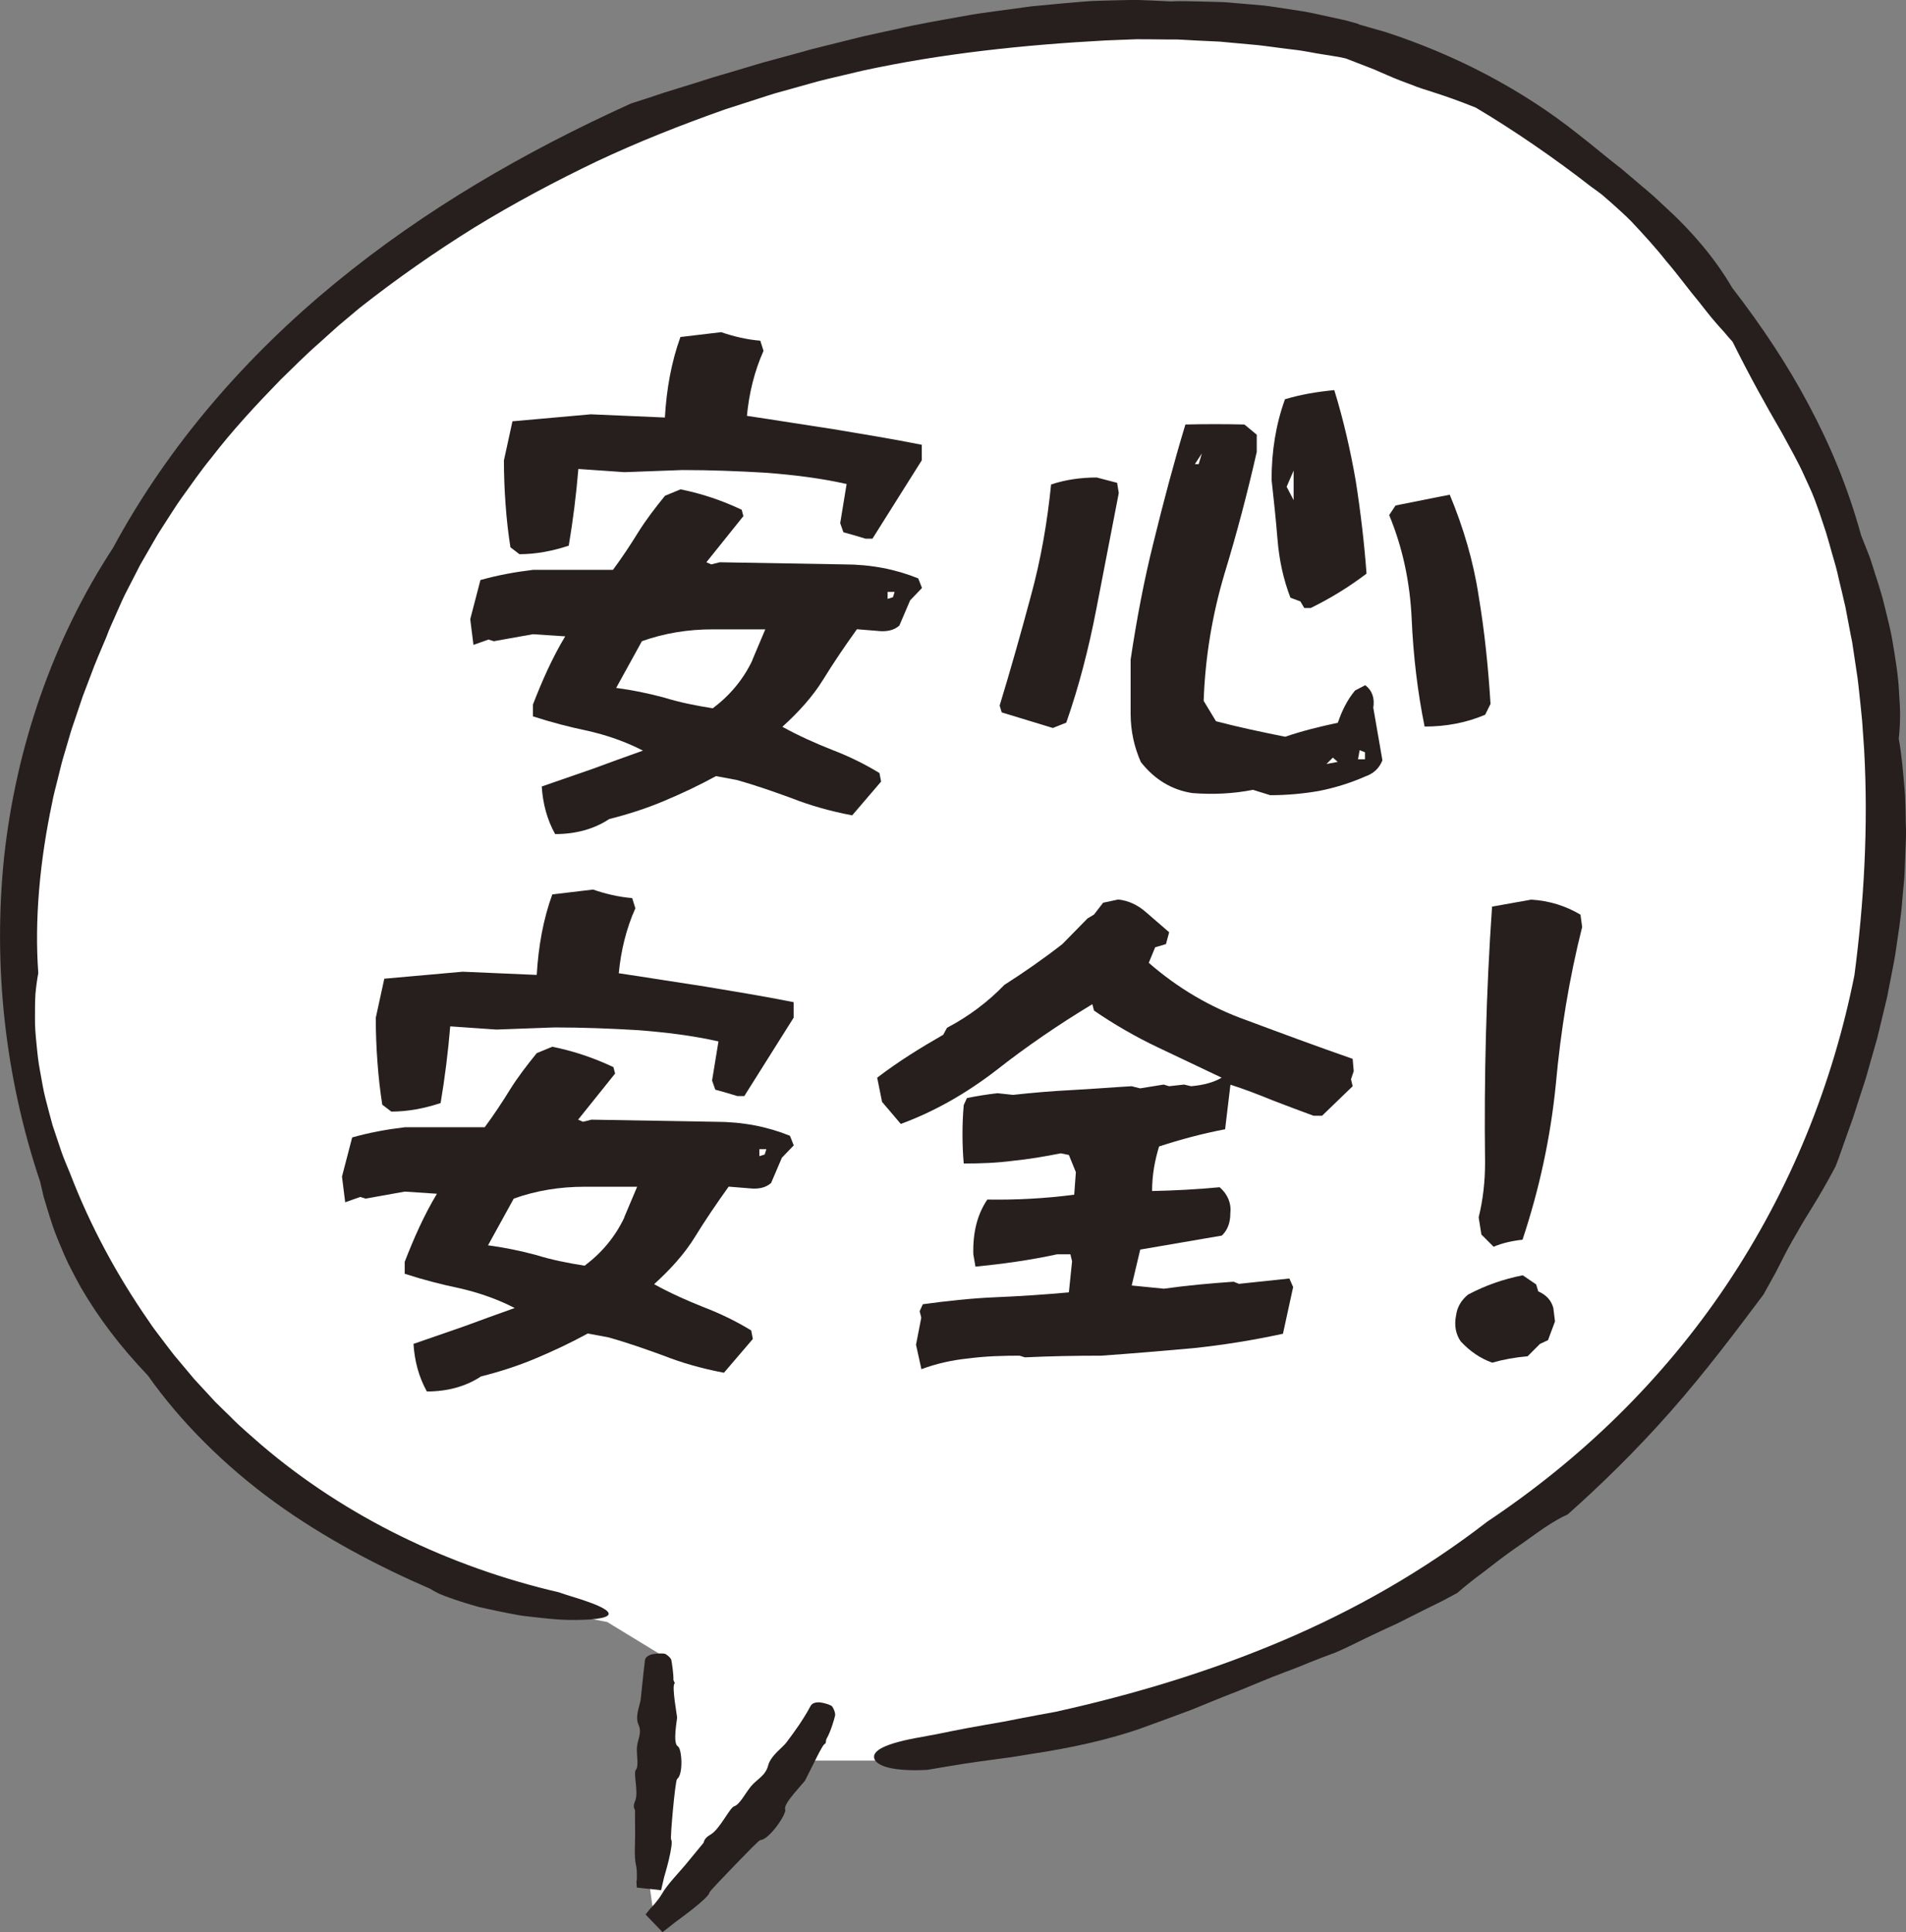 <?xml version="1.0" encoding="UTF-8"?>
<svg id="_レイヤー_1" data-name="レイヤー_1" xmlns="http://www.w3.org/2000/svg" width="160.79" height="162.98" version="1.1" viewBox="0 0 160.79 162.98">
  <rect x="0" y="0" width="160.79" height="162.98" fill="#808080" stroke="none"/>
  <!-- Generator: Adobe Illustrator 29.6.0, SVG Export Plug-In . SVG Version: 2.1.1 Build 207)  -->
  <g>
    <path d="M92.11,1.66C-13.85,10.01-26.37,121.81,51.23,136.83l4.36,2.66c.17,2.54.03,12.68-.75,19.86l.41,2.96s7.81-7.49,12.02-13.79h6.49C196.41,133.5,172.84-4.69,92.11,1.66" fill="#fff"/>
    <path d="M114.6,2.02c-.38-.1-.74-.22-1.12-.31l-1.14-.25c-.76-.16-1.51-.34-2.27-.48-.76-.12-1.52-.23-2.28-.35-.38-.05-.76-.12-1.14-.16l-1.14-.1c-.76-.06-1.52-.13-2.27-.19-.76-.02-1.51-.04-2.26-.06-.75-.02-1.5-.04-2.24,0-.98-.05-1.96-.1-2.95-.13-.98.02-1.96.04-2.94.07-.99.01-1.94.13-2.91.2l-2.89.27-2.88.39c-.96.14-1.92.25-2.87.44-1.9.34-3.81.66-5.7,1.1-.94.21-1.89.4-2.83.62l-2.81.7-1.41.35-1.4.39-2.8.76-2.78.83-1.4.41-1.38.44-2.78.86c-.92.31-1.85.62-2.78.91-9,4.08-17.43,8.97-24.94,15.14-7.49,6.15-14.04,13.61-18.77,22.37C4.44,54,1.36,63.05.35,72.26c-.96,9.24.08,18.63,3.04,27.44.1.44.2.87.3,1.29.13.42.25.82.37,1.22.25.8.49,1.57.8,2.3.3.73.59,1.44.92,2.12.34.68.69,1.34,1.05,1.99,1.5,2.57,3.28,4.93,5.65,7.42,2.73,3.88,6.49,7.63,10.71,10.69,4.23,3.06,8.84,5.45,13.07,7.28.22.14.5.29.83.45.34.14.73.29,1.17.44.43.15.91.3,1.41.45.25.07.51.15.77.22.27.06.54.12.82.18.55.12,1.12.24,1.69.35l.86.16c.29.05.58.08.86.11,1.14.13,2.24.26,3.21.28,1.95.03,3.35-.11,3.46-.47.06-.18-.21-.42-.88-.72-.33-.15-.77-.31-1.32-.5-.55-.18-1.22-.37-2-.64-9.17-2.13-17.94-6.32-25.1-12.44-.88-.78-1.79-1.53-2.61-2.38-.42-.41-.85-.82-1.26-1.23l-1.2-1.3-.6-.65-.57-.68-1.13-1.35c-.37-.46-.71-.94-1.07-1.4-.35-.47-.72-.93-1.04-1.43-2.69-3.87-4.95-8.05-6.65-12.48-.24-.6-.53-1.23-.76-1.92-.23-.68-.47-1.39-.71-2.12-.21-.74-.4-1.49-.6-2.26-.1-.38-.18-.77-.25-1.16-.07-.39-.14-.78-.21-1.16-.15-.77-.23-1.55-.3-2.3-.08-.76-.14-1.49-.13-2.2,0-.71,0-1.39.04-2.02.06-.64.14-1.22.24-1.76-.33-4.48.13-9.47,1.17-14.37.11-.62.28-1.22.43-1.83.16-.61.29-1.22.46-1.82.18-.6.35-1.2.53-1.8.09-.3.17-.6.27-.89l.3-.88c.2-.59.4-1.17.59-1.75.22-.57.44-1.14.65-1.71.41-1.14.9-2.23,1.35-3.31.25-.71.59-1.38.88-2.07.3-.68.6-1.37.95-2.02.34-.66.67-1.32,1.01-1.97.37-.64.73-1.27,1.1-1.91.19-.31.36-.64.56-.94l.59-.92c.4-.61.78-1.23,1.2-1.82.85-1.18,1.67-2.37,2.59-3.49,1.77-2.3,3.75-4.43,5.8-6.54,1.06-1.02,2.09-2.08,3.23-3.07.56-.5,1.11-1.01,1.68-1.51.58-.49,1.16-.97,1.75-1.47,3.16-2.49,6.4-4.75,9.73-6.82,3.34-2.04,6.77-3.87,10.28-5.55,3.52-1.66,7.15-3.09,10.86-4.4.94-.3,1.88-.61,2.82-.91.47-.15.94-.31,1.42-.45.48-.14.96-.27,1.44-.4.96-.26,1.93-.56,2.9-.79.98-.23,1.97-.47,2.96-.7,6.64-1.45,13.64-2.19,20.56-2.56l2.57-.1c.86,0,1.71.01,2.57.02.43,0,.85-.01,1.28.02l1.28.07,1.27.06.64.03.63.06c.85.08,1.69.15,2.53.23.84.09,1.67.22,2.51.32.42.06.84.09,1.25.16.41.07.83.14,1.24.22.41.07.83.14,1.24.2l.62.1.61.13c.79.3,1.46.56,2.04.79.29.1.55.22.79.33.24.11.46.2.67.29.83.36,1.43.59,2.02.8,1.17.49,2.4.71,5.45,1.94,3.12,1.85,6.64,4.26,9.74,6.68.3.21.6.43.9.66.28.24.56.48.84.73.55.5,1.11.99,1.63,1.52,1.02,1.09,2.03,2.18,2.95,3.35.97,1.12,1.83,2.33,2.77,3.45.46.58.9,1.16,1.38,1.71.24.28.48.55.73.82.23.28.47.56.72.83,1.46,2.94,2.79,5.32,4.16,7.68.64,1.2,1.34,2.38,1.91,3.67.29.64.61,1.29.87,1.99.26.69.51,1.41.75,2.16.13.36.24.74.35,1.12.11.38.22.75.32,1.13.11.38.22.76.33,1.14.11.38.19.77.28,1.16.18.77.38,1.55.55,2.33.15.79.3,1.58.45,2.37l.12.59.09.6.18,1.2.18,1.2c.06.4.09.81.14,1.21.08.81.18,1.61.25,2.43l.17,2.43c.36,6.5-.02,12.96-.82,19.02-.9,4.52-2.24,9.05-4.04,13.45-1.8,4.41-4.07,8.68-6.75,12.68-2.68,4-5.79,7.72-9.2,11.07-3.41,3.35-7.12,6.32-10.97,8.89-5.42,4.19-11.21,7.47-17.28,10.05-6.08,2.58-12.42,4.51-19.14,6-.93.17-1.91.35-2.89.54-.49.1-.99.19-1.48.29-.5.09-.99.17-1.49.26-.98.17-1.95.35-2.86.53-.45.09-.9.18-1.32.27-.43.08-.84.15-1.23.23-3.2.54-4.25,1.19-4.03,1.84.21.64,1.66,1.09,4.46.94,1.31-.22,2.72-.47,4.21-.68.75-.1,1.51-.2,2.28-.31.77-.09,1.55-.24,2.33-.36,3.14-.47,6.31-1.15,9.07-2.1,1.62-.59,3.08-1.12,4.46-1.64,1.36-.56,2.65-1.09,3.93-1.58,1.28-.52,2.54-1.07,3.89-1.57.34-.13.68-.26,1.03-.39.34-.14.7-.28,1.05-.43.72-.29,1.46-.57,2.25-.86.82-.36,1.65-.77,2.5-1.19.85-.41,1.73-.82,2.61-1.22.87-.44,1.73-.87,2.59-1.3.43-.21.86-.42,1.28-.63.42-.22.83-.45,1.23-.66.62-.54,1.39-1.16,2.24-1.78.83-.65,1.72-1.34,2.61-1.96.9-.61,1.74-1.25,2.5-1.76.77-.51,1.45-.91,1.96-1.12,2.61-2.31,5.76-5.36,8.68-8.68,2.94-3.32,5.62-6.91,7.85-9.88.39-.71.73-1.32,1.03-1.86.28-.55.52-1.02.74-1.45.43-.85.81-1.47,1.17-2.1.7-1.28,1.59-2.47,3.13-5.38.27-.66.49-1.35.74-2.04.25-.69.5-1.39.75-2.1.23-.72.46-1.44.7-2.17.12-.37.24-.73.36-1.1.1-.37.21-.75.32-1.13.21-.75.43-1.51.65-2.28.18-.77.37-1.55.56-2.32.09-.39.19-.78.28-1.17l.23-1.18c.15-.79.32-1.58.45-2.37.23-1.59.5-3.18.61-4.76.06-.79.17-1.58.19-2.36.03-.79.06-1.56.09-2.34l.02-.58v-.58c-.02-.38-.03-.76-.03-1.14,0-.38-.02-.75-.03-1.12,0-.37-.03-.74-.06-1.11-.13-1.47-.24-2.89-.49-4.24.06-.54.1-1.14.11-1.78.01-.64-.03-1.33-.08-2.05-.06-1.44-.32-3-.59-4.58-.14-.79-.34-1.57-.53-2.35-.1-.39-.19-.78-.29-1.16-.11-.38-.23-.76-.34-1.13-.23-.74-.46-1.46-.69-2.16-.26-.68-.52-1.33-.76-1.93-1.13-4.11-2.63-7.66-4.42-11.02-1.79-3.37-3.89-6.55-6.46-9.88-1.46-2.51-3.48-4.86-5.79-6.95l-.86-.8c-.29-.26-.6-.51-.89-.76l-1.79-1.52c-1.24-.95-2.42-1.97-3.64-2.91-4.76-3.8-10.4-6.73-16.32-8.65l-2.24-.64Z" fill="#261f1e"/>
    <path d="M53.69,158.68l.03.55,2.05.22.26-1.12s.22-.72.4-1.48c.18-.76.31-1.54.19-1.65-.06-.07.04-1.31.15-2.55.12-1.24.26-2.49.35-2.58.55-.4.4-2.59.06-2.76-.46-.25-.04-2.33-.06-2.45,0-.11-.46-2.6-.22-2.84.07-.07-.09-.19-.09-.35.01-.52-.13-1.37-.17-1.61-.04-.2-.3-.41-.49-.53-.13-.09-.95-.05-1.24.05-.51.18-.5.42-.52.64-.04.31-.14,1.18-.18,1.6-.05.43-.11,1.02-.16,1.52-.04.47-.51,1.42-.19,2.14.33.71-.09,1.29-.13,1.94-.04.65.18,1.54-.09,1.88-.24.28.26,1.94-.07,2.65-.23.5,0,.71,0,.73,0,.57,0,1.44.01,2.09,0,.65-.09,1.91.07,2.55.07.31.08.65.08.91,0,.26-.02.44-.02.44" fill="#261f1e"/>
    <path d="M67.93,150.17c.03-.06.39-.78.76-1.51.18-.36.36-.74.53-1.03.16-.3.29-.5.38-.54.11-.04.04-.25.13-.42.33-.55.64-1.61.71-1.91.06-.25-.1-.6-.23-.8-.09-.15-.88-.37-1.18-.36-.56.02-.62.27-.74.47-.14.29-.66,1.12-.93,1.51-.14.2-.3.43-.48.68-.18.24-.37.5-.54.73-.32.44-1.31,1.08-1.54,1.94-.21.86-.96,1.17-1.44,1.75-.48.58-.96,1.55-1.42,1.69-.39.12-1.22,1.96-2.02,2.4-.56.32-.54.65-.56.67-.43.52-1.09,1.32-1.58,1.92-.5.59-1.54,1.68-1.92,2.37-.19.33-.44.64-.64.88-.21.23-.36.39-.36.39l-.4.5,1.43,1.49c.37-.28.72-.56,1.08-.85,0,0,.73-.52,1.45-1.09.72-.57,1.43-1.2,1.42-1.39.01-.1,1.04-1.17,2.08-2.25,1.04-1.07,2.08-2.16,2.23-2.19.74-.03,2.24-2.23,2.09-2.59-.1-.26.32-.83.76-1.36.44-.53.9-1.03.93-1.09" fill="#261f1e"/>
  </g>
  <g>
    <path d="M45.69,66.35l4.3-1.49c1.45-.54,2.85-1.04,4.25-1.54-1.49-.77-3.08-1.31-4.66-1.67-1.54-.32-3.08-.72-4.62-1.22v-1c.77-1.99,1.63-3.94,2.72-5.75l-2.72-.18-3.3.59-.45-.14-1.27.45-.27-2.17.86-3.3c1.45-.41,2.94-.68,4.44-.86h6.74c.77-1.04,1.49-2.13,2.13-3.17.68-1.09,1.45-2.08,2.26-3.08l1.31-.54c1.81.36,3.53.95,5.16,1.72l.14.54-3.12,3.89.41.18.72-.18,10.45.18c2.31,0,4.39.41,6.29,1.18l.32.81-1,1.04-.91,2.13c-.45.41-1.09.54-1.86.45l-1.72-.14c-1.04,1.45-1.99,2.85-2.85,4.25-.86,1.4-2.04,2.71-3.44,3.98,1.4.77,2.81,1.4,4.21,1.95,1.4.54,2.72,1.18,3.98,1.95l.14.72-2.44,2.85c-1.9-.36-3.62-.86-5.11-1.45-1.49-.54-3.03-1.09-4.66-1.54l-1.72-.32c-1.4.77-2.85,1.45-4.34,2.08s-3.03,1.13-4.66,1.54c-1.31.86-2.85,1.27-4.57,1.27-.68-1.22-1.04-2.58-1.13-4.03ZM43.06,46.17c-.18-1.13-.32-2.35-.41-3.62-.09-1.22-.14-2.49-.14-3.71l.72-3.3,6.61-.59,6.25.27c.14-2.4.54-4.66,1.31-6.79l3.44-.41c1.04.36,2.17.63,3.3.72l.27.86c-.77,1.72-1.22,3.58-1.4,5.48,2.44.36,4.93.77,7.33,1.13,2.44.41,4.93.81,7.42,1.31v1.31l-4.16,6.61h-.59c-.59-.18-1.18-.36-1.86-.54l-.27-.77.54-3.3c-2.22-.5-4.48-.77-6.79-.95-2.35-.14-4.71-.23-7.06-.23l-4.89.18-3.89-.27c-.18,2.17-.45,4.34-.81,6.47-1.36.45-2.76.72-4.16.72l-.77-.59ZM63.47,55.67l1.09-2.58h-4.44c-2.08,0-4.07.32-5.97,1l-2.17,3.94c1.36.18,2.67.45,4.03.81,1.31.41,2.67.68,4.12.91,1.45-1.09,2.58-2.44,3.35-4.07ZM75.47,49.93h-.59v.59l.45-.14.14-.45Z" fill="#261f1e"/>
    <path d="M84.51,60.11l-.18-.59c.91-2.99,1.77-6.02,2.62-9.19.86-3.12,1.4-6.29,1.72-9.46,1.22-.41,2.53-.59,3.85-.59l1.72.45.14.86-1.9,9.82c-.63,3.26-1.45,6.47-2.53,9.55l-1.13.45-4.3-1.31ZM105.69,66.63c-1.63.32-3.35.41-5.11.27-1.77-.27-3.21-1.18-4.34-2.62-.54-1.22-.86-2.58-.86-4.07v-4.57c.5-3.35,1.13-6.7,1.95-9.96.81-3.3,1.67-6.56,2.67-9.87,1.67-.04,3.35-.04,4.98,0l1.04.86v1.45c-.77,3.39-1.67,6.83-2.72,10.27-1.04,3.49-1.63,7.06-1.76,10.73l1.04,1.72c1.9.5,3.85.91,5.84,1.31,1.45-.5,2.94-.86,4.44-1.18.32-.95.77-1.9,1.45-2.72l.86-.45c.59.45.81,1.09.68,1.9l.77,4.44c-.27.68-.77,1.13-1.45,1.36-1.22.54-2.53.95-3.89,1.22-1.31.23-2.72.36-4.12.36l-1.45-.45ZM101.39,38.25l-.59.9h.32l.27-.9ZM109.72,50.74l-.86-.32c-.59-1.54-.95-3.17-1.09-4.93-.14-1.72-.32-3.39-.5-5.02,0-2.4.36-4.66,1.13-6.79,1.36-.41,2.72-.63,4.16-.77.77,2.49,1.36,5.07,1.81,7.65.41,2.62.72,5.25.91,7.83-1.49,1.13-3.03,2.08-4.71,2.9h-.54l-.32-.54ZM109.13,39.7l-.59,1.36.59,1.13v-2.49ZM112.44,63.91l-.54.54.95-.18-.41-.36ZM115.15,63.46l-.45-.18-.14.77h.59v-.59ZM119.09,52.23c-.14-3.12-.77-6.06-1.9-8.78l.54-.81,4.57-.91c1.13,2.72,1.99,5.57,2.44,8.55.5,2.99.81,6.02,1,9.1l-.45.91c-1.58.68-3.3,1-5.11,1-.59-2.9-.95-5.93-1.09-9.05Z" fill="#261f1e"/>
  </g>
  <g>
    <path d="M34.87,113.37l4.3-1.49c1.45-.54,2.85-1.04,4.25-1.54-1.49-.77-3.08-1.31-4.66-1.67-1.54-.32-3.08-.72-4.62-1.22v-1c.77-1.99,1.63-3.94,2.72-5.75l-2.72-.18-3.3.59-.45-.14-1.27.45-.27-2.17.86-3.3c1.45-.41,2.94-.68,4.44-.86h6.74c.77-1.04,1.49-2.13,2.13-3.17.68-1.09,1.45-2.08,2.26-3.08l1.31-.54c1.81.36,3.53.95,5.16,1.72l.14.54-3.12,3.89.41.18.72-.18,10.45.18c2.31,0,4.39.41,6.29,1.18l.32.81-1,1.04-.91,2.13c-.45.41-1.09.54-1.86.45l-1.72-.14c-1.04,1.45-1.99,2.85-2.85,4.25-.86,1.4-2.04,2.71-3.44,3.98,1.4.77,2.81,1.4,4.21,1.95,1.4.54,2.72,1.18,3.98,1.95l.14.72-2.44,2.85c-1.9-.36-3.62-.86-5.11-1.45-1.49-.54-3.03-1.09-4.66-1.54l-1.72-.32c-1.4.77-2.85,1.45-4.34,2.08s-3.03,1.13-4.66,1.54c-1.31.86-2.85,1.27-4.57,1.27-.68-1.22-1.04-2.58-1.13-4.03ZM32.25,93.19c-.18-1.13-.32-2.35-.41-3.62-.09-1.22-.14-2.49-.14-3.71l.72-3.3,6.61-.59,6.25.27c.14-2.4.54-4.66,1.31-6.79l3.44-.41c1.04.36,2.17.63,3.3.72l.27.86c-.77,1.72-1.22,3.58-1.4,5.48,2.44.36,4.93.77,7.33,1.13,2.44.41,4.93.81,7.42,1.31v1.31l-4.16,6.61h-.59c-.59-.18-1.18-.36-1.86-.54l-.27-.77.54-3.3c-2.22-.5-4.48-.77-6.79-.95-2.35-.14-4.71-.23-7.06-.23l-4.89.18-3.89-.27c-.18,2.17-.45,4.34-.81,6.47-1.36.45-2.76.72-4.16.72l-.77-.59ZM52.66,102.69l1.09-2.58h-4.44c-2.08,0-4.07.32-5.97,1l-2.17,3.94c1.36.18,2.67.45,4.03.81,1.31.41,2.67.68,4.12.91,1.45-1.09,2.58-2.44,3.35-4.07ZM64.65,96.94h-.59v.59l.45-.14.14-.45Z" fill="#261f1e"/>
    <path d="M77.27,113.46l.45-2.31-.14-.54.27-.59c1.99-.27,4.03-.5,6.16-.59s4.16-.23,6.16-.41l.27-2.62-.14-.59h-1.13c-2.31.5-4.57.81-6.88,1.04l-.18-1.04c-.05-1.81.32-3.35,1.18-4.62,2.44.04,4.89-.09,7.33-.41l.14-1.9-.59-1.45-.68-.14c-1.36.27-2.72.5-4.03.63-1.36.18-2.72.23-4.16.23-.14-1.63-.14-3.3,0-4.93l.27-.59c.86-.18,1.77-.32,2.58-.41l1.31.14c1.63-.18,3.26-.32,5.02-.41,1.72-.09,3.39-.23,4.98-.32l.72.18,1.99-.32.45.14,1.27-.14.59.14c1.04-.09,1.9-.32,2.58-.72l-5.43-2.58c-1.81-.86-3.62-1.9-5.34-3.08l-.14-.54c-2.85,1.72-5.57,3.58-8.1,5.57-2.53,1.95-5.2,3.48-8.06,4.53l-1.58-1.86-.41-2.04c1.77-1.36,3.67-2.53,5.57-3.62l.32-.59c1.81-.95,3.44-2.17,4.84-3.62,1.63-1.04,3.26-2.17,4.89-3.44l2.13-2.17.54-.32.77-1,1.27-.27c.86.09,1.63.45,2.31,1.04l1.99,1.72-.27,1-.91.27-.54,1.31c2.44,2.13,5.2,3.76,8.24,4.84,3.03,1.13,5.97,2.22,8.96,3.26l.09,1.04-.23.68.14.59-2.58,2.49h-.72c-1.13-.41-2.31-.86-3.48-1.31-1.22-.5-2.4-.95-3.53-1.31l-.45,3.76c-1.9.36-3.76.86-5.57,1.45-.36,1.18-.59,2.4-.59,3.76,1.9-.04,3.8-.14,5.7-.32.68.59,1,1.36.9,2.22,0,.77-.23,1.4-.72,1.86l-6.88,1.18-.72,3.03,2.72.27c1.9-.27,3.89-.45,5.88-.59l.45.18,4.25-.45.32.72-.86,3.94c-2.49.54-5.02.95-7.6,1.22-2.58.23-5.16.45-7.74.63-2.17,0-4.3.04-6.43.14l-.45-.14c-1.4,0-2.85.04-4.3.23-1.4.14-2.76.45-3.98.91l-.45-2.04Z" fill="#261f1e"/>
    <path d="M123.25,113.19c-.45-.63-.59-1.4-.41-2.26.09-.68.45-1.27,1-1.72,1.45-.77,2.99-1.31,4.62-1.63l1.13.77.18.59c.63.27,1.09.72,1.27,1.4l.14,1.13-.59,1.58-.68.32-1.04,1.04c-1.04.09-2.04.27-2.99.54-1-.36-1.86-.95-2.62-1.76ZM124.97,104.14l-.23-1.45c.36-1.45.54-2.99.54-4.62-.09-7.2.09-14.39.59-21.59l3.3-.59c1.54.09,2.94.54,4.16,1.27l.14,1.04c-1.09,4.34-1.81,8.73-2.22,13.26-.45,4.53-1.4,8.87-2.81,13.12-.86.09-1.67.27-2.44.59l-1.04-1.04Z" fill="#261f1e"/>
  </g>
</svg>